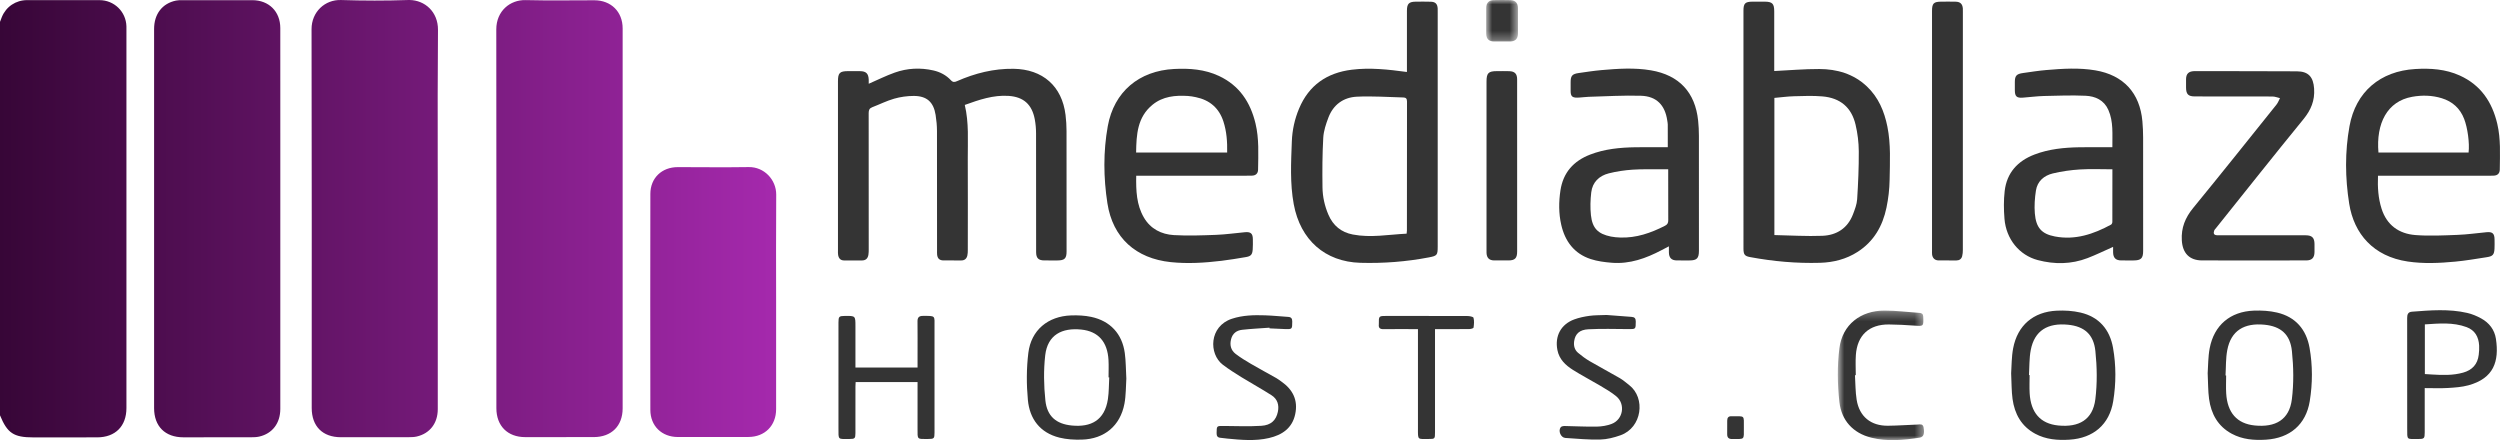 <svg width="284" height="50" viewBox="0 0 284 50" fill="none" xmlns="http://www.w3.org/2000/svg">
<path fill-rule="evenodd" clip-rule="evenodd" d="M11.298 0.016C12.973 0.018 14.316 1.325 14.362 2.992C14.365 3.099 14.363 3.206 14.363 3.313V46.354C14.363 48.413 13.105 49.678 11.043 49.684C8.63 49.69 6.216 49.687 3.802 49.689C1.556 49.69 0.838 49.216 0 47.18V2.484C0.07 2.301 0.135 2.117 0.209 1.936C0.692 0.754 1.798 0.014 3.087 0.013C5.824 0.013 8.561 0.012 11.298 0.016ZM28.659 0.02C30.543 0.021 31.84 1.303 31.842 3.187C31.848 7.162 31.844 11.138 31.844 15.114V24.839C31.844 32.041 31.845 39.243 31.843 46.445C31.843 48.074 30.949 49.255 29.445 49.597C29.15 49.664 28.836 49.672 28.53 49.673C25.963 49.68 23.397 49.682 20.83 49.679C18.755 49.677 17.505 48.429 17.505 46.364C17.504 32.005 17.504 17.647 17.505 3.289C17.505 1.592 18.434 0.388 19.995 0.067C20.203 0.025 20.422 0.019 20.636 0.019C23.31 0.017 25.985 0.018 28.659 0.02ZM49.755 3.409C49.713 8.318 49.718 13.227 49.725 18.137L49.729 20.815C49.731 22.154 49.732 23.493 49.732 24.832C49.732 32.05 49.733 39.267 49.731 46.485C49.73 48.079 48.832 49.247 47.338 49.59C47.057 49.654 46.759 49.662 46.469 49.663C43.887 49.67 41.305 49.673 38.722 49.669C36.644 49.666 35.411 48.427 35.411 46.349C35.411 32.005 35.427 17.662 35.392 3.318C35.388 1.35 36.915 -0.056 38.745 0.002C41.279 0.083 43.819 0.09 46.352 0.002C46.373 0.001 46.394 0 46.415 8.77015e-05L46.529 0C48.25 0.027 49.773 1.327 49.755 3.409ZM59.719 0.011C62.315 0.078 64.914 0.03 67.512 0.031C69.415 0.032 70.732 1.333 70.733 3.222C70.734 10.424 70.733 17.626 70.733 24.828C70.733 32.016 70.733 39.203 70.733 46.389C70.733 48.385 69.466 49.648 67.452 49.653C64.854 49.658 62.257 49.661 59.659 49.657C57.657 49.654 56.389 48.379 56.389 46.375C56.389 32.032 56.398 17.688 56.379 3.345C56.377 1.239 57.958 -0.034 59.719 0.011ZM88.178 22.124C88.145 26.192 88.168 30.259 88.168 34.327C88.168 38.379 88.169 42.432 88.167 46.484C88.167 48.345 86.892 49.633 85.025 49.64C82.35 49.65 79.675 49.653 77.001 49.645C75.173 49.639 73.883 48.389 73.88 46.566C73.867 38.385 73.866 30.204 73.881 22.023C73.884 20.222 75.183 18.987 76.987 18.986C77.704 18.986 78.421 18.988 79.139 18.992L80.215 18.997C81.829 19.005 83.443 19.009 85.056 18.98C86.793 18.949 88.192 20.403 88.178 22.124Z" fill="url(#paint0_linear)"/>
<path fill-rule="evenodd" clip-rule="evenodd" d="M109.599 11.921C110.085 13.959 109.929 15.998 109.939 18.026C109.956 21.482 109.945 24.939 109.942 28.395C109.941 28.608 109.938 28.827 109.89 29.032C109.808 29.38 109.587 29.588 109.204 29.586C108.527 29.584 107.851 29.59 107.174 29.584C106.728 29.58 106.498 29.365 106.456 28.922C106.441 28.77 106.448 28.616 106.448 28.464C106.448 23.936 106.453 19.41 106.441 14.882C106.439 14.274 106.382 13.66 106.286 13.059C106.051 11.587 105.284 10.895 103.79 10.898C103.048 10.9 102.284 11.007 101.572 11.211C100.722 11.454 99.92 11.862 99.09 12.179C98.765 12.303 98.681 12.504 98.681 12.84C98.692 17.994 98.689 23.148 98.687 28.302C98.687 28.516 98.686 28.732 98.652 28.942C98.584 29.355 98.353 29.593 97.902 29.588C97.241 29.58 96.58 29.579 95.919 29.588C95.48 29.594 95.276 29.351 95.21 28.96C95.183 28.796 95.193 28.625 95.193 28.457C95.193 22.048 95.193 15.64 95.193 9.232C95.193 8.279 95.392 8.082 96.355 8.08C96.8 8.08 97.246 8.075 97.692 8.082C98.392 8.092 98.655 8.35 98.687 9.052C98.694 9.212 98.688 9.373 98.688 9.516C99.701 9.075 100.647 8.6 101.637 8.248C103.068 7.739 104.55 7.664 106.04 8.004C106.807 8.179 107.485 8.538 108.019 9.111C108.258 9.369 108.438 9.341 108.72 9.217C110.765 8.318 112.885 7.782 115.144 7.815C118.452 7.863 120.647 9.782 121.046 13.061C121.12 13.666 121.157 14.28 121.158 14.889C121.168 19.447 121.164 24.005 121.163 28.562C121.163 29.365 120.937 29.585 120.12 29.586C119.628 29.586 119.136 29.587 118.644 29.585C117.967 29.583 117.704 29.322 117.704 28.639C117.702 24.143 117.708 19.646 117.696 15.15C117.695 14.618 117.649 14.079 117.551 13.556C117.233 11.87 116.285 11.008 114.577 10.893C112.835 10.776 111.224 11.334 109.599 11.921Z" fill="#343434"/>
<path fill-rule="evenodd" clip-rule="evenodd" d="M159.794 26.544C159.808 26.397 159.826 26.294 159.826 26.191C159.827 21.299 159.823 16.407 159.835 11.515C159.836 11.179 159.685 11.078 159.409 11.072C157.647 11.029 155.88 10.897 154.125 10.985C152.606 11.062 151.457 11.899 150.907 13.355C150.629 14.091 150.365 14.874 150.322 15.649C150.217 17.523 150.209 19.404 150.235 21.282C150.249 22.352 150.481 23.4 150.911 24.398C151.443 25.635 152.366 26.387 153.681 26.641C155.718 27.034 157.743 26.644 159.794 26.544ZM159.827 8.178V7.588C159.827 5.462 159.826 3.336 159.828 1.21C159.829 0.425 160.054 0.195 160.838 0.189C161.407 0.184 161.976 0.179 162.544 0.196C163.064 0.211 163.291 0.449 163.321 0.963C163.328 1.1 163.323 1.238 163.323 1.376C163.323 10.216 163.323 19.057 163.323 27.897C163.323 27.943 163.323 27.989 163.323 28.035C163.321 28.984 163.255 29.06 162.329 29.238C159.753 29.731 157.152 29.93 154.534 29.855C150.529 29.739 147.723 27.264 146.97 23.202C146.532 20.836 146.664 18.448 146.752 16.067C146.799 14.777 147.076 13.524 147.578 12.326C148.691 9.676 150.74 8.273 153.554 7.92C155.63 7.66 157.693 7.89 159.827 8.178Z" fill="#343434"/>
<path fill-rule="evenodd" clip-rule="evenodd" d="M201.57 26.703C203.416 26.739 205.226 26.859 207.028 26.787C208.648 26.721 209.897 25.924 210.499 24.347C210.71 23.794 210.936 23.213 210.973 22.633C211.088 20.822 211.17 19.004 211.158 17.19C211.151 16.176 211.025 15.142 210.79 14.155C210.325 12.194 209.052 11.123 207.026 10.951C205.96 10.86 204.88 10.903 203.808 10.933C203.064 10.954 202.322 11.056 201.57 11.122V26.703ZM201.553 8.069C203.296 7.985 204.98 7.834 206.663 7.84C208.68 7.847 210.553 8.383 212.067 9.807C213.392 11.054 214.057 12.643 214.408 14.386C214.81 16.384 214.692 18.408 214.661 20.421C214.644 21.483 214.519 22.559 214.301 23.6C213.867 25.674 212.87 27.427 211.029 28.61C209.728 29.446 208.279 29.811 206.751 29.855C204.086 29.932 201.443 29.694 198.822 29.208C198.196 29.092 198.058 28.924 198.058 28.228C198.056 24.008 198.057 19.788 198.057 15.567C198.057 10.781 198.057 5.995 198.057 1.209C198.057 0.381 198.249 0.193 199.092 0.188C199.553 0.185 200.014 0.185 200.475 0.188C201.334 0.194 201.552 0.415 201.552 1.289C201.554 3.399 201.553 5.509 201.553 7.619V8.069Z" fill="#343434"/>
<path fill-rule="evenodd" clip-rule="evenodd" d="M139.405 17.326C139.431 16.109 139.348 14.944 138.984 13.813C138.489 12.278 137.429 11.367 135.853 11.039C135.553 10.977 135.249 10.921 134.944 10.902C133.504 10.812 132.1 10.945 130.934 11.894C129.196 13.307 129.094 15.289 129.063 17.326H139.405ZM129.075 19.966C129.046 21.649 129.098 23.266 129.952 24.722C130.702 26.002 131.932 26.623 133.353 26.707C134.942 26.8 136.544 26.74 138.138 26.68C139.241 26.638 140.339 26.478 141.44 26.378C142.083 26.32 142.318 26.533 142.324 27.169C142.327 27.567 142.337 27.966 142.306 28.361C142.261 28.931 142.095 29.111 141.525 29.206C140.602 29.361 139.677 29.518 138.748 29.629C136.838 29.858 134.921 29.978 133.001 29.778C129.037 29.365 126.407 27.02 125.801 23.089C125.353 20.184 125.32 17.225 125.846 14.32C126.554 10.421 129.394 8.039 133.38 7.836C135.129 7.747 136.849 7.869 138.471 8.627C140.797 9.715 142.047 11.616 142.626 14.03C143.042 15.761 142.941 17.524 142.917 19.28C142.911 19.705 142.653 19.95 142.203 19.954C141.788 19.958 141.374 19.966 140.959 19.966C137.192 19.967 133.425 19.966 129.659 19.966H129.075Z" fill="#343434"/>
<path fill-rule="evenodd" clip-rule="evenodd" d="M280.432 17.329C280.558 16.237 280.317 14.515 279.926 13.504C279.463 12.309 278.604 11.534 277.391 11.16C276.286 10.82 275.156 10.794 274.02 10.997C271.18 11.505 269.91 14.021 270.192 17.329H280.432ZM270.14 19.966C270.086 21.287 270.165 22.518 270.547 23.712C271.143 25.577 272.517 26.557 274.398 26.703C275.983 26.825 277.588 26.742 279.182 26.682C280.285 26.64 281.383 26.48 282.484 26.378C283.146 26.317 283.376 26.531 283.381 27.203C283.384 27.554 283.396 27.907 283.376 28.258C283.337 28.93 283.178 29.113 282.503 29.216C281.304 29.4 280.107 29.61 278.901 29.723C277.111 29.891 275.317 29.975 273.522 29.709C269.617 29.13 267.416 26.568 266.87 23.146C266.405 20.227 266.374 17.252 266.903 14.333C267.609 10.43 270.393 8.076 274.378 7.84C276.11 7.737 277.822 7.851 279.434 8.581C281.819 9.662 283.108 11.591 283.69 14.062C284.095 15.78 283.994 17.527 283.975 19.268C283.97 19.69 283.725 19.945 283.273 19.953C283.088 19.957 282.904 19.966 282.72 19.966C278.723 19.967 274.725 19.966 270.728 19.966H270.14Z" fill="#343434"/>
<path fill-rule="evenodd" clip-rule="evenodd" d="M189.508 19.232C189.241 19.232 189.058 19.231 188.875 19.232C187.74 19.241 186.601 19.199 185.47 19.274C184.558 19.335 183.638 19.47 182.753 19.694C181.658 19.972 180.903 20.699 180.766 21.85C180.665 22.706 180.638 23.591 180.73 24.446C180.892 25.937 181.536 26.573 182.995 26.872C183.338 26.942 183.694 26.97 184.045 26.983C185.879 27.049 187.541 26.465 189.145 25.646C189.441 25.495 189.516 25.312 189.514 25.004C189.501 23.401 189.508 21.797 189.508 20.193V19.232ZM189.587 27.983C189.273 28.146 189.019 28.277 188.767 28.41C186.991 29.346 185.14 30.018 183.092 29.849C182.287 29.783 181.462 29.679 180.701 29.429C178.828 28.814 177.785 27.407 177.359 25.546C177.062 24.255 177.069 22.938 177.267 21.626C177.573 19.605 178.755 18.29 180.633 17.563C182.289 16.921 184.03 16.756 185.787 16.728C186.999 16.709 188.212 16.725 189.461 16.725C189.461 15.834 189.464 14.988 189.458 14.142C189.457 13.99 189.422 13.838 189.4 13.687C189.149 11.948 188.189 10.935 186.425 10.879C184.436 10.817 182.44 10.945 180.447 10.999C180.018 11.011 179.59 11.088 179.162 11.092C178.594 11.098 178.427 10.912 178.424 10.351C178.423 10.014 178.424 9.678 178.424 9.341C178.424 8.613 178.6 8.402 179.338 8.297C180.204 8.174 181.07 8.038 181.941 7.962C183.809 7.798 185.683 7.672 187.546 7.989C190.755 8.534 192.582 10.496 192.91 13.723C192.967 14.285 192.995 14.851 192.996 15.416C193.003 19.773 193 24.13 192.999 28.487C192.999 29.345 192.762 29.585 191.919 29.586C191.442 29.586 190.966 29.589 190.489 29.585C189.887 29.581 189.598 29.289 189.587 28.679C189.584 28.471 189.587 28.262 189.587 27.983Z" fill="#343434"/>
<path fill-rule="evenodd" clip-rule="evenodd" d="M239.969 19.232C238.7 19.232 237.487 19.174 236.282 19.25C235.248 19.315 234.206 19.46 233.2 19.702C232.204 19.941 231.446 20.586 231.282 21.645C231.15 22.497 231.087 23.381 231.157 24.237C231.29 25.864 231.923 26.573 233.429 26.861C235.737 27.304 237.823 26.599 239.816 25.516C239.898 25.471 239.962 25.319 239.963 25.217C239.971 23.248 239.969 21.278 239.969 19.232ZM240.049 28.045C239.05 28.487 238.117 28.947 237.15 29.318C235.298 30.029 233.393 30.048 231.491 29.546C229.386 28.99 227.894 27.157 227.708 24.851C227.624 23.807 227.612 22.738 227.732 21.7C227.97 19.638 229.192 18.293 231.113 17.556C232.756 16.926 234.481 16.759 236.222 16.729C237.448 16.707 238.675 16.725 239.966 16.725C239.949 15.257 240.106 13.835 239.509 12.486C239.014 11.368 238.028 10.927 236.914 10.878C235.338 10.809 233.755 10.866 232.177 10.906C231.38 10.927 230.585 11.037 229.789 11.094C229.086 11.144 228.887 10.947 228.886 10.24C228.886 9.934 228.886 9.628 228.886 9.323C228.887 8.609 229.07 8.399 229.819 8.295C230.701 8.172 231.581 8.029 232.468 7.955C234.32 7.799 236.179 7.677 238.027 7.99C241.227 8.531 243.095 10.561 243.377 13.788C243.43 14.396 243.457 15.008 243.458 15.618C243.465 19.914 243.462 24.21 243.461 28.506C243.461 29.349 243.219 29.585 242.362 29.586C241.901 29.586 241.44 29.588 240.979 29.585C240.345 29.582 240.058 29.295 240.049 28.66C240.047 28.462 240.049 28.264 240.049 28.045Z" fill="#343434"/>
<path fill-rule="evenodd" clip-rule="evenodd" d="M255.976 29.586C254.039 29.586 252.102 29.587 250.165 29.585C248.708 29.584 247.941 28.752 247.855 27.311C247.77 25.873 248.244 24.723 249.148 23.62C252.333 19.734 255.464 15.805 258.607 11.885C258.779 11.671 258.875 11.396 259.006 11.149C258.722 11.084 258.438 10.964 258.154 10.963C255.218 10.949 252.282 10.955 249.346 10.954C248.582 10.954 248.338 10.706 248.335 9.934C248.334 9.613 248.33 9.292 248.336 8.971C248.348 8.392 248.627 8.111 249.216 8.084C249.416 8.075 249.616 8.08 249.816 8.08C253.52 8.086 257.225 8.082 260.929 8.102C262.252 8.109 262.796 8.757 262.883 10.069C262.974 11.426 262.526 12.496 261.671 13.542C258.327 17.635 255.047 21.779 251.744 25.904C251.667 26 251.569 26.091 251.531 26.201C251.437 26.467 251.461 26.696 251.82 26.722C251.958 26.732 252.096 26.728 252.235 26.728C255.463 26.728 258.691 26.728 261.919 26.729C262.642 26.729 262.922 27.004 262.927 27.718C262.929 28.024 262.931 28.33 262.927 28.636C262.918 29.295 262.628 29.585 261.971 29.585C259.972 29.587 257.974 29.586 255.976 29.586Z" fill="#343434"/>
<path fill-rule="evenodd" clip-rule="evenodd" d="M219.477 14.879C219.477 10.337 219.477 5.795 219.477 1.254C219.477 0.372 219.662 0.19 220.563 0.188C221.101 0.186 221.639 0.178 222.177 0.193C222.688 0.208 222.931 0.448 222.978 0.95C222.99 1.087 222.982 1.226 222.982 1.363C222.982 10.37 222.983 19.378 222.979 28.385C222.979 28.627 222.963 28.877 222.9 29.108C222.816 29.416 222.589 29.587 222.252 29.586C221.575 29.584 220.899 29.591 220.223 29.584C219.808 29.579 219.538 29.33 219.486 28.917C219.467 28.766 219.477 28.612 219.477 28.459C219.477 23.932 219.477 19.406 219.477 14.879Z" fill="#343434"/>
<path fill-rule="evenodd" clip-rule="evenodd" d="M172.347 18.869C172.347 22.11 172.347 25.352 172.347 28.593C172.346 29.332 172.094 29.584 171.357 29.585C170.819 29.587 170.281 29.59 169.743 29.585C169.181 29.579 168.898 29.305 168.87 28.745C168.865 28.638 168.868 28.531 168.868 28.424C168.868 22.032 168.868 15.641 168.869 9.249C168.869 8.305 169.089 8.083 170.03 8.081C170.506 8.079 170.983 8.071 171.459 8.086C172.075 8.105 172.346 8.39 172.346 9.006C172.348 12.293 172.347 15.581 172.347 18.869Z" fill="#343434"/>
<path fill-rule="evenodd" clip-rule="evenodd" d="M230.492 42.608C230.515 42.609 230.539 42.61 230.563 42.611C230.563 43.299 230.529 43.989 230.569 44.674C230.695 46.866 231.78 48.133 233.818 48.335C236.151 48.566 237.739 47.701 238.031 45.351C238.255 43.55 238.225 41.684 238.035 39.874C237.836 37.979 236.774 37.07 234.921 36.888C232.641 36.663 231.116 37.535 230.69 39.78C230.515 40.702 230.551 41.664 230.492 42.608ZM228.466 42.403C228.525 41.595 228.504 40.558 228.694 39.562C229.191 36.958 230.99 35.417 233.657 35.292C234.551 35.251 235.481 35.305 236.349 35.508C238.454 35.999 239.67 37.435 240.038 39.504C240.396 41.513 240.389 43.561 240.061 45.573C239.629 48.226 237.81 49.773 235.096 49.947C233.746 50.033 232.418 49.929 231.2 49.273C229.623 48.424 228.858 47.019 228.624 45.317C228.502 44.428 228.521 43.52 228.466 42.403Z" fill="#343434"/>
<path fill-rule="evenodd" clip-rule="evenodd" d="M252.819 42.655L252.889 42.658C252.889 43.331 252.856 44.005 252.895 44.675C253.022 46.867 254.107 48.134 256.145 48.335C258.478 48.566 260.065 47.701 260.357 45.35C260.581 43.549 260.551 41.682 260.361 39.873C260.161 37.978 259.099 37.07 257.246 36.888C254.968 36.664 253.441 37.533 253.016 39.781C252.839 40.718 252.878 41.696 252.819 42.655ZM250.792 42.396C250.852 41.592 250.831 40.555 251.021 39.559C251.522 36.941 253.354 35.389 256.032 35.288C256.912 35.255 257.825 35.307 258.679 35.508C260.782 36.002 261.998 37.438 262.365 39.507C262.721 41.517 262.715 43.564 262.387 45.576C261.955 48.227 260.132 49.776 257.419 49.947C256.069 50.033 254.742 49.928 253.523 49.271C251.947 48.421 251.183 47.016 250.95 45.314C250.828 44.425 250.848 43.517 250.792 42.396Z" fill="#343434"/>
<path fill-rule="evenodd" clip-rule="evenodd" d="M126.01 42.872C125.984 42.871 125.957 42.87 125.931 42.87C125.931 42.213 125.962 41.554 125.926 40.899C125.812 38.837 124.772 37.636 122.827 37.438C120.669 37.217 119.002 38.013 118.735 40.372C118.545 42.056 118.575 43.795 118.754 45.484C118.945 47.284 119.972 48.164 121.761 48.339C123.925 48.55 125.491 47.759 125.858 45.339C125.981 44.528 125.963 43.695 126.01 42.872ZM127.952 43.009C127.891 43.892 127.919 44.9 127.735 45.867C127.257 48.372 125.468 49.867 122.896 49.941C122.046 49.966 121.163 49.917 120.343 49.712C118.14 49.161 116.968 47.585 116.767 45.436C116.602 43.669 116.603 41.852 116.819 40.092C117.136 37.501 119.05 35.92 121.677 35.831C122.437 35.805 123.221 35.84 123.962 35.998C126.129 36.46 127.481 37.926 127.777 40.111C127.902 41.031 127.894 41.968 127.952 43.009Z" fill="#343434"/>
<path fill-rule="evenodd" clip-rule="evenodd" d="M104.234 41.75V40.308C104.234 39.039 104.243 37.769 104.229 36.5C104.225 36.071 104.399 35.887 104.828 35.886C106.319 35.883 106.161 35.833 106.161 37.138C106.162 41.13 106.162 45.122 106.162 49.114C106.161 49.826 106.118 49.865 105.407 49.869C104.164 49.876 104.229 49.954 104.233 48.704C104.238 47.113 104.234 45.522 104.234 43.932V43.403H97.201C97.193 43.565 97.179 43.727 97.179 43.889C97.177 45.663 97.179 47.437 97.177 49.211C97.176 49.799 97.104 49.87 96.508 49.868C95.159 49.863 95.249 50.029 95.249 48.607C95.251 44.615 95.25 40.623 95.25 36.632C95.251 35.959 95.315 35.895 95.985 35.889C97.178 35.878 97.178 35.878 97.178 37.051V41.226V41.75H104.234Z" fill="#343434"/>
<path fill-rule="evenodd" clip-rule="evenodd" d="M275.464 42.493C275.768 42.512 276.026 42.528 276.284 42.544C277.466 42.617 278.646 42.655 279.804 42.333C280.841 42.044 281.461 41.382 281.584 40.303C281.624 39.956 281.652 39.602 281.631 39.254C281.574 38.278 281.165 37.515 280.197 37.158C278.653 36.59 277.066 36.747 275.464 36.85V42.493ZM275.448 44.087V44.586C275.448 46.1 275.45 47.613 275.448 49.127C275.447 49.806 275.384 49.873 274.724 49.868C273.374 49.858 273.458 50.061 273.458 48.623C273.46 44.464 273.462 40.306 273.454 36.147C273.453 35.744 273.53 35.445 273.997 35.409C276.097 35.246 278.2 35.071 280.28 35.548C280.824 35.672 281.36 35.9 281.852 36.168C282.776 36.671 283.385 37.462 283.54 38.505C283.915 41.032 283.311 42.982 280.405 43.772C279.658 43.974 278.862 44.029 278.084 44.075C277.231 44.126 276.372 44.087 275.448 44.087Z" fill="#343434"/>
<path fill-rule="evenodd" clip-rule="evenodd" d="M144.214 37.225C143.176 37.302 142.134 37.35 141.101 37.466C140.482 37.536 140.023 37.871 139.853 38.522C139.677 39.198 139.826 39.789 140.376 40.209C140.921 40.624 141.511 40.986 142.105 41.332C143.058 41.888 144.031 42.409 144.991 42.952C145.191 43.065 145.372 43.209 145.561 43.341C146.863 44.252 147.478 45.453 147.135 47.054C146.79 48.659 145.638 49.415 144.16 49.76C142.598 50.124 141.014 49.978 139.437 49.825C139.178 49.8 138.92 49.757 138.66 49.736C138.315 49.708 138.201 49.54 138.206 49.194C138.219 48.364 138.202 48.382 139.059 48.39C140.469 48.404 141.883 48.458 143.288 48.372C144.4 48.303 144.966 47.727 145.164 46.789C145.33 46.004 145.117 45.33 144.447 44.901C143.327 44.182 142.155 43.543 141.022 42.845C140.306 42.404 139.595 41.95 138.925 41.444C137.292 40.21 137.35 37.069 139.939 36.212C141.176 35.803 142.443 35.779 143.718 35.821C144.591 35.85 145.463 35.942 146.335 35.999C146.68 36.021 146.803 36.183 146.8 36.531C146.793 37.409 146.808 37.411 145.922 37.379C145.354 37.358 144.787 37.328 144.22 37.303C144.218 37.276 144.216 37.251 144.214 37.225Z" fill="#343434"/>
<path fill-rule="evenodd" clip-rule="evenodd" d="M182.512 35.782C183.365 35.847 184.359 35.927 185.353 35.998C185.694 36.022 185.826 36.175 185.823 36.526C185.816 37.409 185.832 37.391 184.949 37.384C183.446 37.372 181.941 37.332 180.442 37.405C179.429 37.453 178.95 37.934 178.827 38.741C178.749 39.257 178.863 39.737 179.264 40.077C179.682 40.431 180.131 40.76 180.603 41.037C181.728 41.694 182.882 42.3 184.008 42.954C184.389 43.176 184.725 43.475 185.076 43.747C186.97 45.212 186.538 48.573 184.097 49.444C183.357 49.708 182.555 49.914 181.776 49.932C180.461 49.964 179.14 49.836 177.824 49.751C177.305 49.718 176.975 48.941 177.302 48.529C177.383 48.428 177.6 48.392 177.754 48.395C178.967 48.414 180.18 48.486 181.391 48.464C181.963 48.453 182.565 48.355 183.095 48.151C184.389 47.651 184.676 45.909 183.612 45.023C183.051 44.556 182.404 44.186 181.774 43.81C180.748 43.199 179.682 42.651 178.674 42.013C177.834 41.481 177.124 40.811 176.92 39.76C176.613 38.178 177.314 36.847 178.836 36.284C179.39 36.079 179.987 35.959 180.575 35.878C181.165 35.797 181.768 35.814 182.512 35.782Z" fill="#343434"/>
<mask id="mask0" mask-type="alpha" maskUnits="userSpaceOnUse" x="208" y="35" width="11" height="15">
<path d="M208.775 35.281H218.567V50H208.775V35.281Z" fill="#343434"/>
</mask>
<g mask="url(#mask0)">
<path fill-rule="evenodd" clip-rule="evenodd" d="M210.725 42.626C210.783 43.555 210.769 44.495 210.915 45.41C211.22 47.319 212.528 48.385 214.474 48.364C215.594 48.352 216.713 48.27 217.834 48.228C218.109 48.218 218.443 48.113 218.52 48.552C218.646 49.264 218.526 49.649 218.067 49.719C216.239 50 214.395 50.177 212.576 49.72C210.471 49.191 209.186 47.733 208.955 45.667C208.73 43.649 208.701 41.561 208.957 39.55C209.297 36.882 211.362 35.281 214.073 35.281C215.404 35.28 216.736 35.451 218.067 35.546C218.332 35.565 218.47 35.681 218.481 35.98C218.522 37.083 218.533 37.065 217.43 36.986C216.481 36.918 215.529 36.867 214.578 36.859C212.327 36.842 210.983 38.081 210.825 40.331C210.771 41.092 210.816 41.859 210.816 42.623L210.725 42.626Z" fill="#343434"/>
</g>
<path fill-rule="evenodd" clip-rule="evenodd" d="M163.017 37.387V37.969C163.017 41.683 163.017 45.397 163.017 49.112C163.017 49.855 163.003 49.87 162.28 49.868C161.032 49.865 161.077 50.023 161.079 48.691C161.083 45.13 161.08 41.568 161.08 38.007V37.387H160.578C159.441 37.387 158.304 37.377 157.167 37.392C156.773 37.398 156.586 37.259 156.634 36.858C156.636 36.843 156.635 36.827 156.635 36.812C156.626 35.89 156.626 35.889 157.54 35.889C160.582 35.889 163.624 35.884 166.666 35.898C166.919 35.899 167.353 35.971 167.389 36.098C167.488 36.448 167.446 36.849 167.396 37.22C167.385 37.296 167.09 37.378 166.926 37.38C165.789 37.394 164.652 37.387 163.515 37.387H163.017Z" fill="#343434"/>
<mask id="mask1" mask-type="alpha" maskUnits="userSpaceOnUse" x="168" y="0" width="5" height="5">
<path d="M168.827 0H172.443V4.716H168.827V0Z" fill="#343434"/>
</mask>
<g mask="url(#mask1)">
<path fill-rule="evenodd" clip-rule="evenodd" d="M168.829 2.366C168.829 1.877 168.824 1.387 168.831 0.898C168.838 0.342 169.12 0.031 169.666 0.014C170.311 -0.005 170.957 -0.005 171.602 0.014C172.143 0.03 172.433 0.347 172.437 0.9C172.444 1.878 172.445 2.857 172.437 3.835C172.433 4.412 172.128 4.708 171.554 4.712C170.939 4.717 170.325 4.717 169.71 4.712C169.135 4.708 168.839 4.412 168.831 3.834C168.824 3.344 168.829 2.855 168.829 2.366Z" fill="#343434"/>
</g>
<path fill-rule="evenodd" clip-rule="evenodd" d="M198.103 48.582C198.105 50.04 198.218 49.852 196.784 49.873C196.366 49.88 196.199 49.703 196.208 49.299C196.22 48.795 196.214 48.291 196.211 47.787C196.209 47.451 196.352 47.267 196.708 47.287C196.723 47.288 196.739 47.287 196.754 47.287C198.257 47.3 198.098 47.106 198.103 48.582Z" fill="#343434"/>
<defs>
<linearGradient id="paint0_linear" x1="0" y1="24.844" x2="88.178" y2="24.844" gradientUnits="userSpaceOnUse">
<stop stop-color="#370637"/>
<stop offset="1" stop-color="#A529AD"/>
</linearGradient>
</defs>
</svg>

